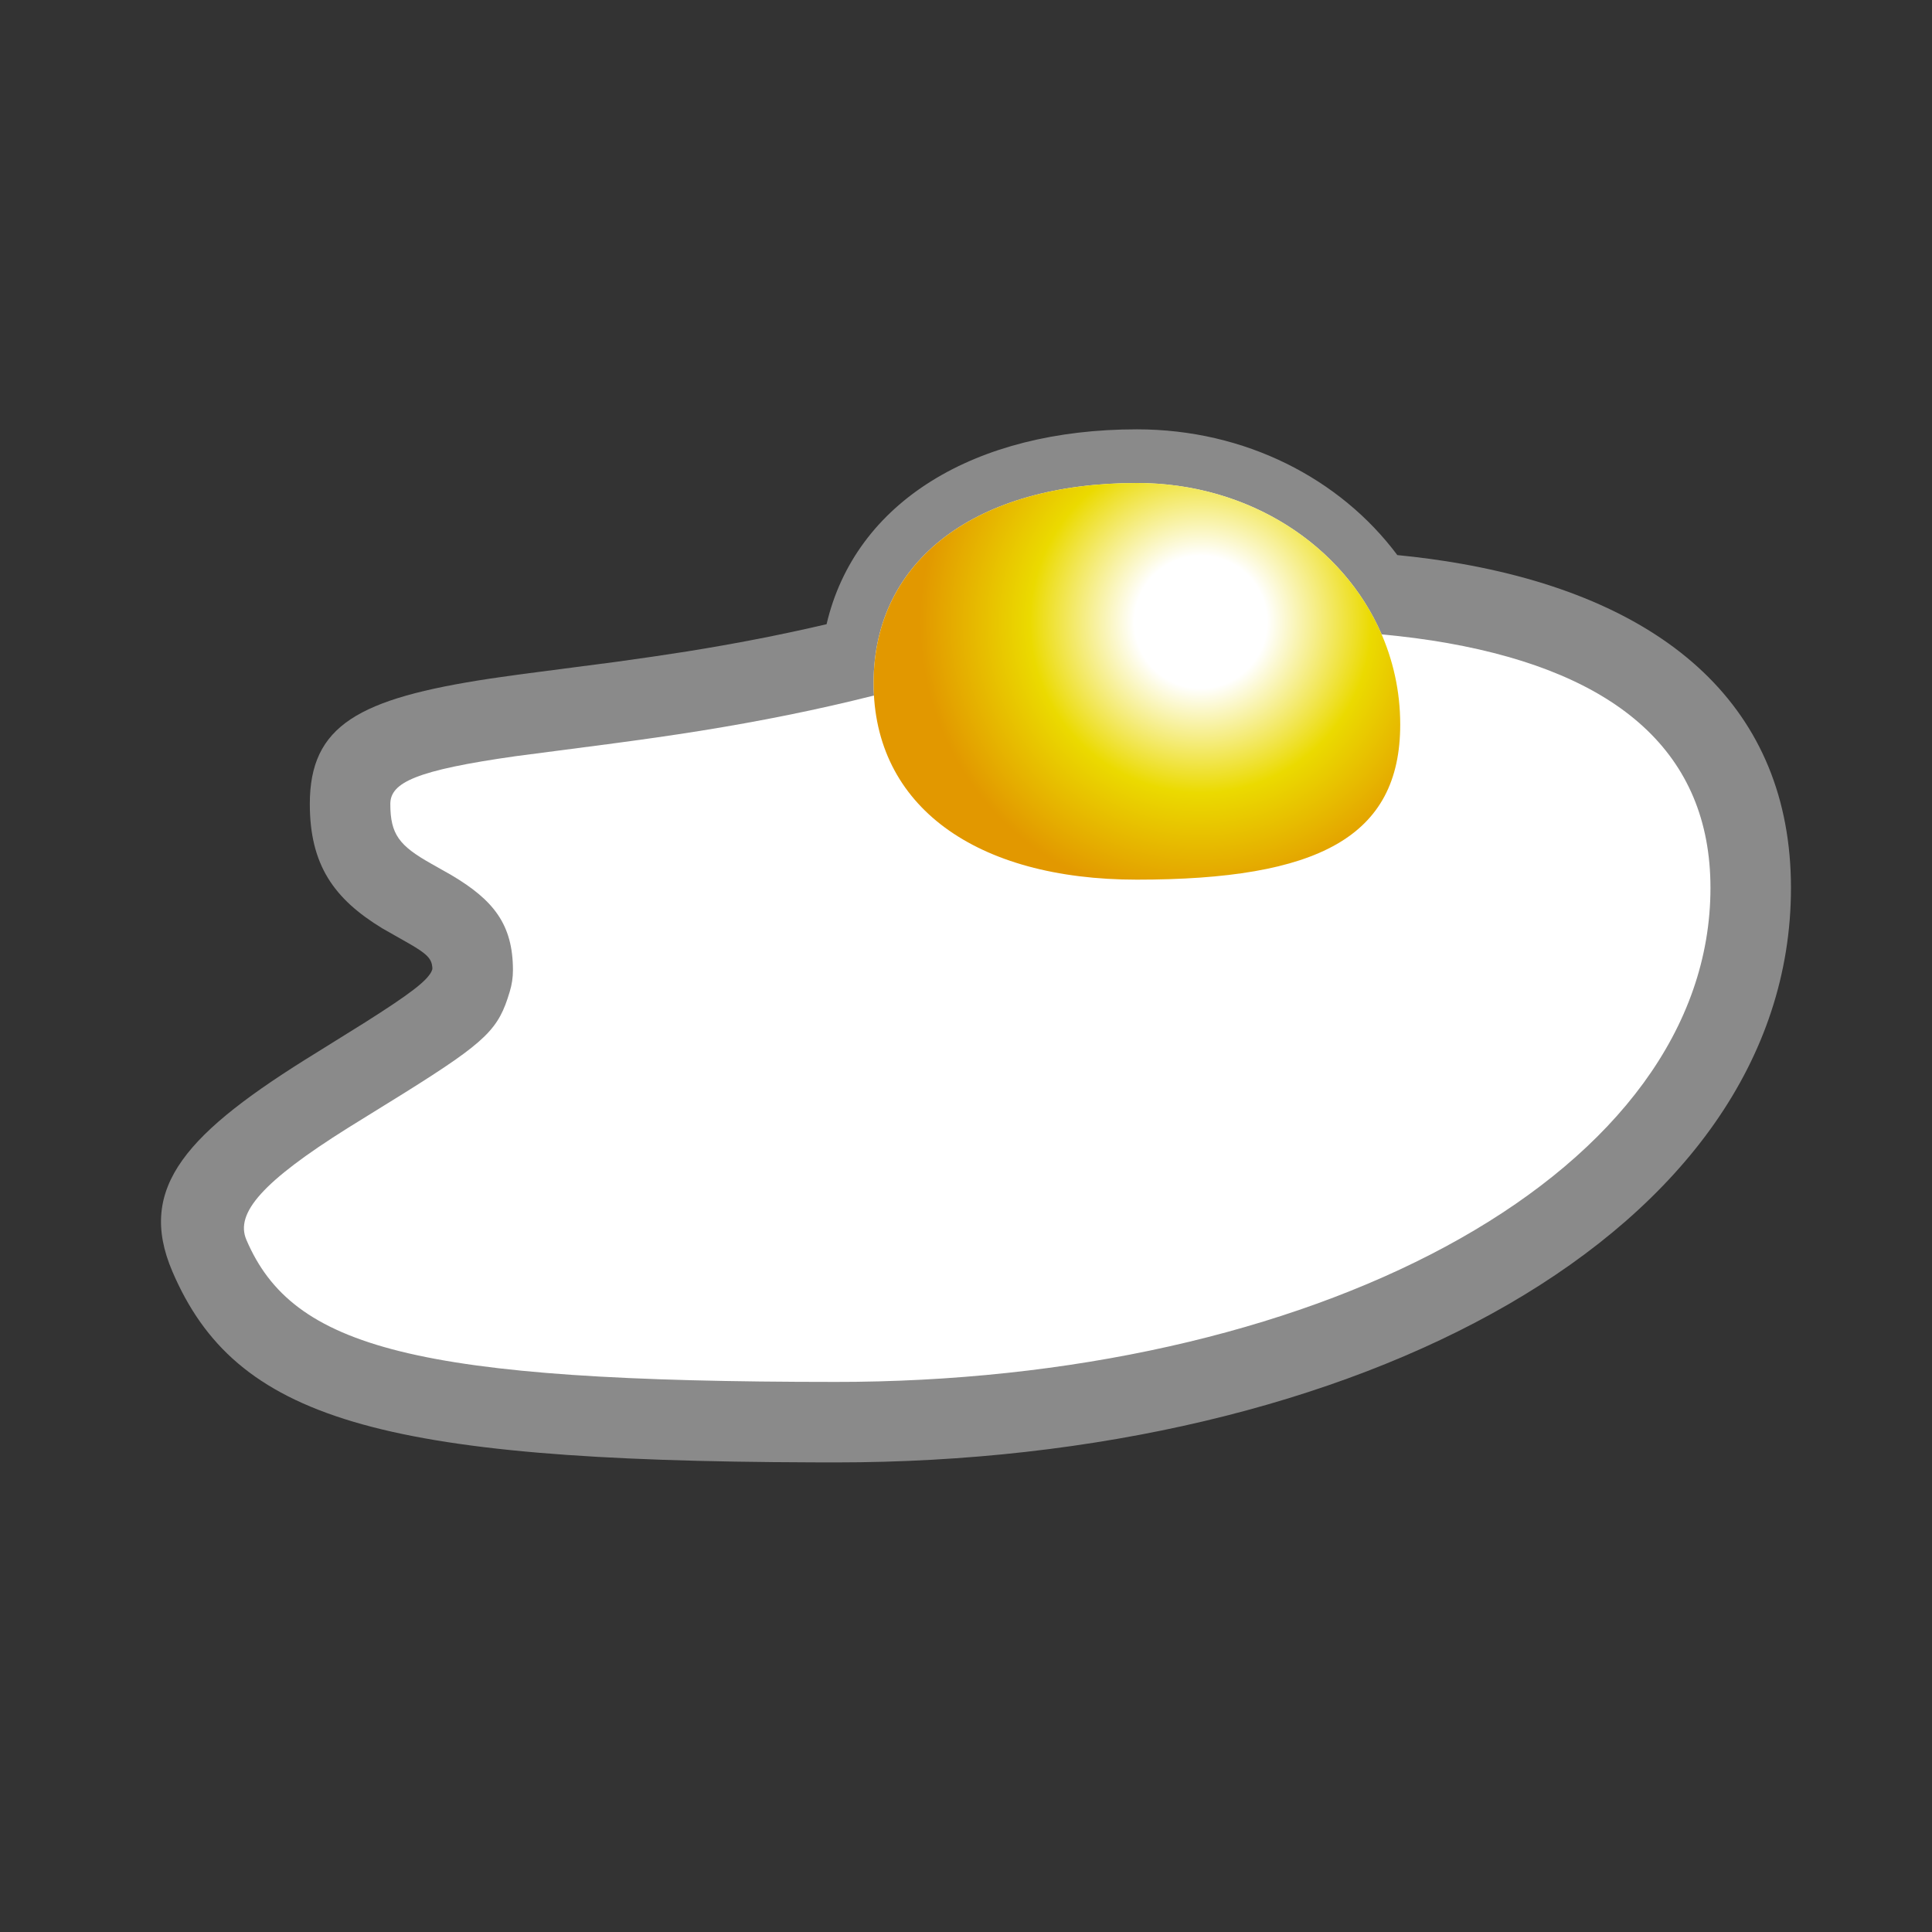 <?xml version="1.0" encoding="UTF-8"?>
<svg width="36px" height="36px" viewBox="0 0 36 36" version="1.1" xmlns="http://www.w3.org/2000/svg" xmlns:xlink="http://www.w3.org/1999/xlink">
    <rect x="0" y="0" width="36" height="36" fill="#333333" stroke="none"/>
    <title>colour/Ei</title>
    <defs>
        <radialGradient cx="62.128%" cy="35.131%" fx="62.128%" fy="35.131%" r="70.666%" gradientTransform="translate(0.621,0.351),scale(0.753,1),rotate(-160.308),translate(-0.621,-0.351)" id="radialGradient-1">
            <stop stop-color="#FFFFFF" offset="0%"></stop>
            <stop stop-color="#FFFFFF" offset="23.556%"></stop>
            <stop stop-color="#EBDA00" offset="60.872%"></stop>
            <stop stop-color="#E29800" offset="100%"></stop>
        </radialGradient>
    </defs>
    <g id="colour/Ei" stroke="none" stroke-width="1" fill="none" fill-rule="evenodd">
        <g id="ei" transform="translate(3, 8)" fill-rule="nonzero">
            <path d="M18.184,-6.39488462e-14 C20.206,-6.39488462e-14 21.975,0.921 23.037,2.343 C23.452,2.384 23.854,2.438 24.241,2.507 C28.063,3.186 30.372,5.198 30.372,8.544 C30.372,14.961 22.265,19.25 12.573,19.25 L12.573,19.25 L12.149,19.249 C4.041,19.224 1.388,18.439 0.212,15.692 C-0.463,14.117 0.484,13.099 2.906,11.609 L2.906,11.609 L3.802,11.051 C4.647,10.516 4.943,10.285 5.037,10.109 L5.037,10.109 L5.056,10.061 L5.056,10.024 C5.042,9.865 4.958,9.775 4.63,9.586 L4.63,9.586 L4.123,9.298 C3.223,8.75 2.773,8.117 2.773,6.981 C2.773,5.513 3.685,5.017 6.124,4.646 L6.124,4.646 L6.651,4.571 L8.491,4.331 C8.728,4.298 8.951,4.267 9.168,4.235 L9.168,4.235 L9.806,4.138 C10.703,3.994 11.557,3.829 12.402,3.631 C12.936,1.347 15.171,-6.39488462e-14 18.184,-6.39488462e-14 Z" id="Combined-Shape" fill="#8A8A8A"></path>
            <path d="M18.184,1 C20.28,1 22.03,2.164 22.745,3.821 C23.171,3.86 23.584,3.914 23.979,3.984 C27.159,4.549 28.872,6.042 28.872,8.544 C28.872,13.799 21.751,17.641 12.951,17.748 L12.573,17.75 C4.72,17.75 2.452,17.115 1.591,15.102 C1.377,14.604 1.899,14.012 3.48,13.019 L4.542,12.361 C6.086,11.395 6.291,11.172 6.498,10.479 C6.538,10.348 6.558,10.215 6.558,10.079 C6.558,9.224 6.194,8.771 5.414,8.308 L5.034,8.093 C4.441,7.759 4.273,7.548 4.273,6.981 C4.273,6.581 4.754,6.353 6.612,6.09 L8.321,5.867 C8.964,5.782 9.499,5.706 10.043,5.619 C11.165,5.439 12.226,5.227 13.285,4.96 C13.28,4.883 13.278,4.806 13.278,4.729 C13.278,2.417 15.212,1 18.184,1 Z" id="Combined-Shape" fill="#FFFFFF"></path>
            <path d="M18.184,1 C20.936,1 23.091,3.006 23.091,5.5 C23.091,7.598 21.558,8.391 18.184,8.391 C15.188,8.391 13.278,7.024 13.278,4.729 C13.278,2.417 15.212,1 18.184,1 Z" id="Combined-Shape" fill="url(#radialGradient-1)"></path>
        </g>
    </g>
</svg>